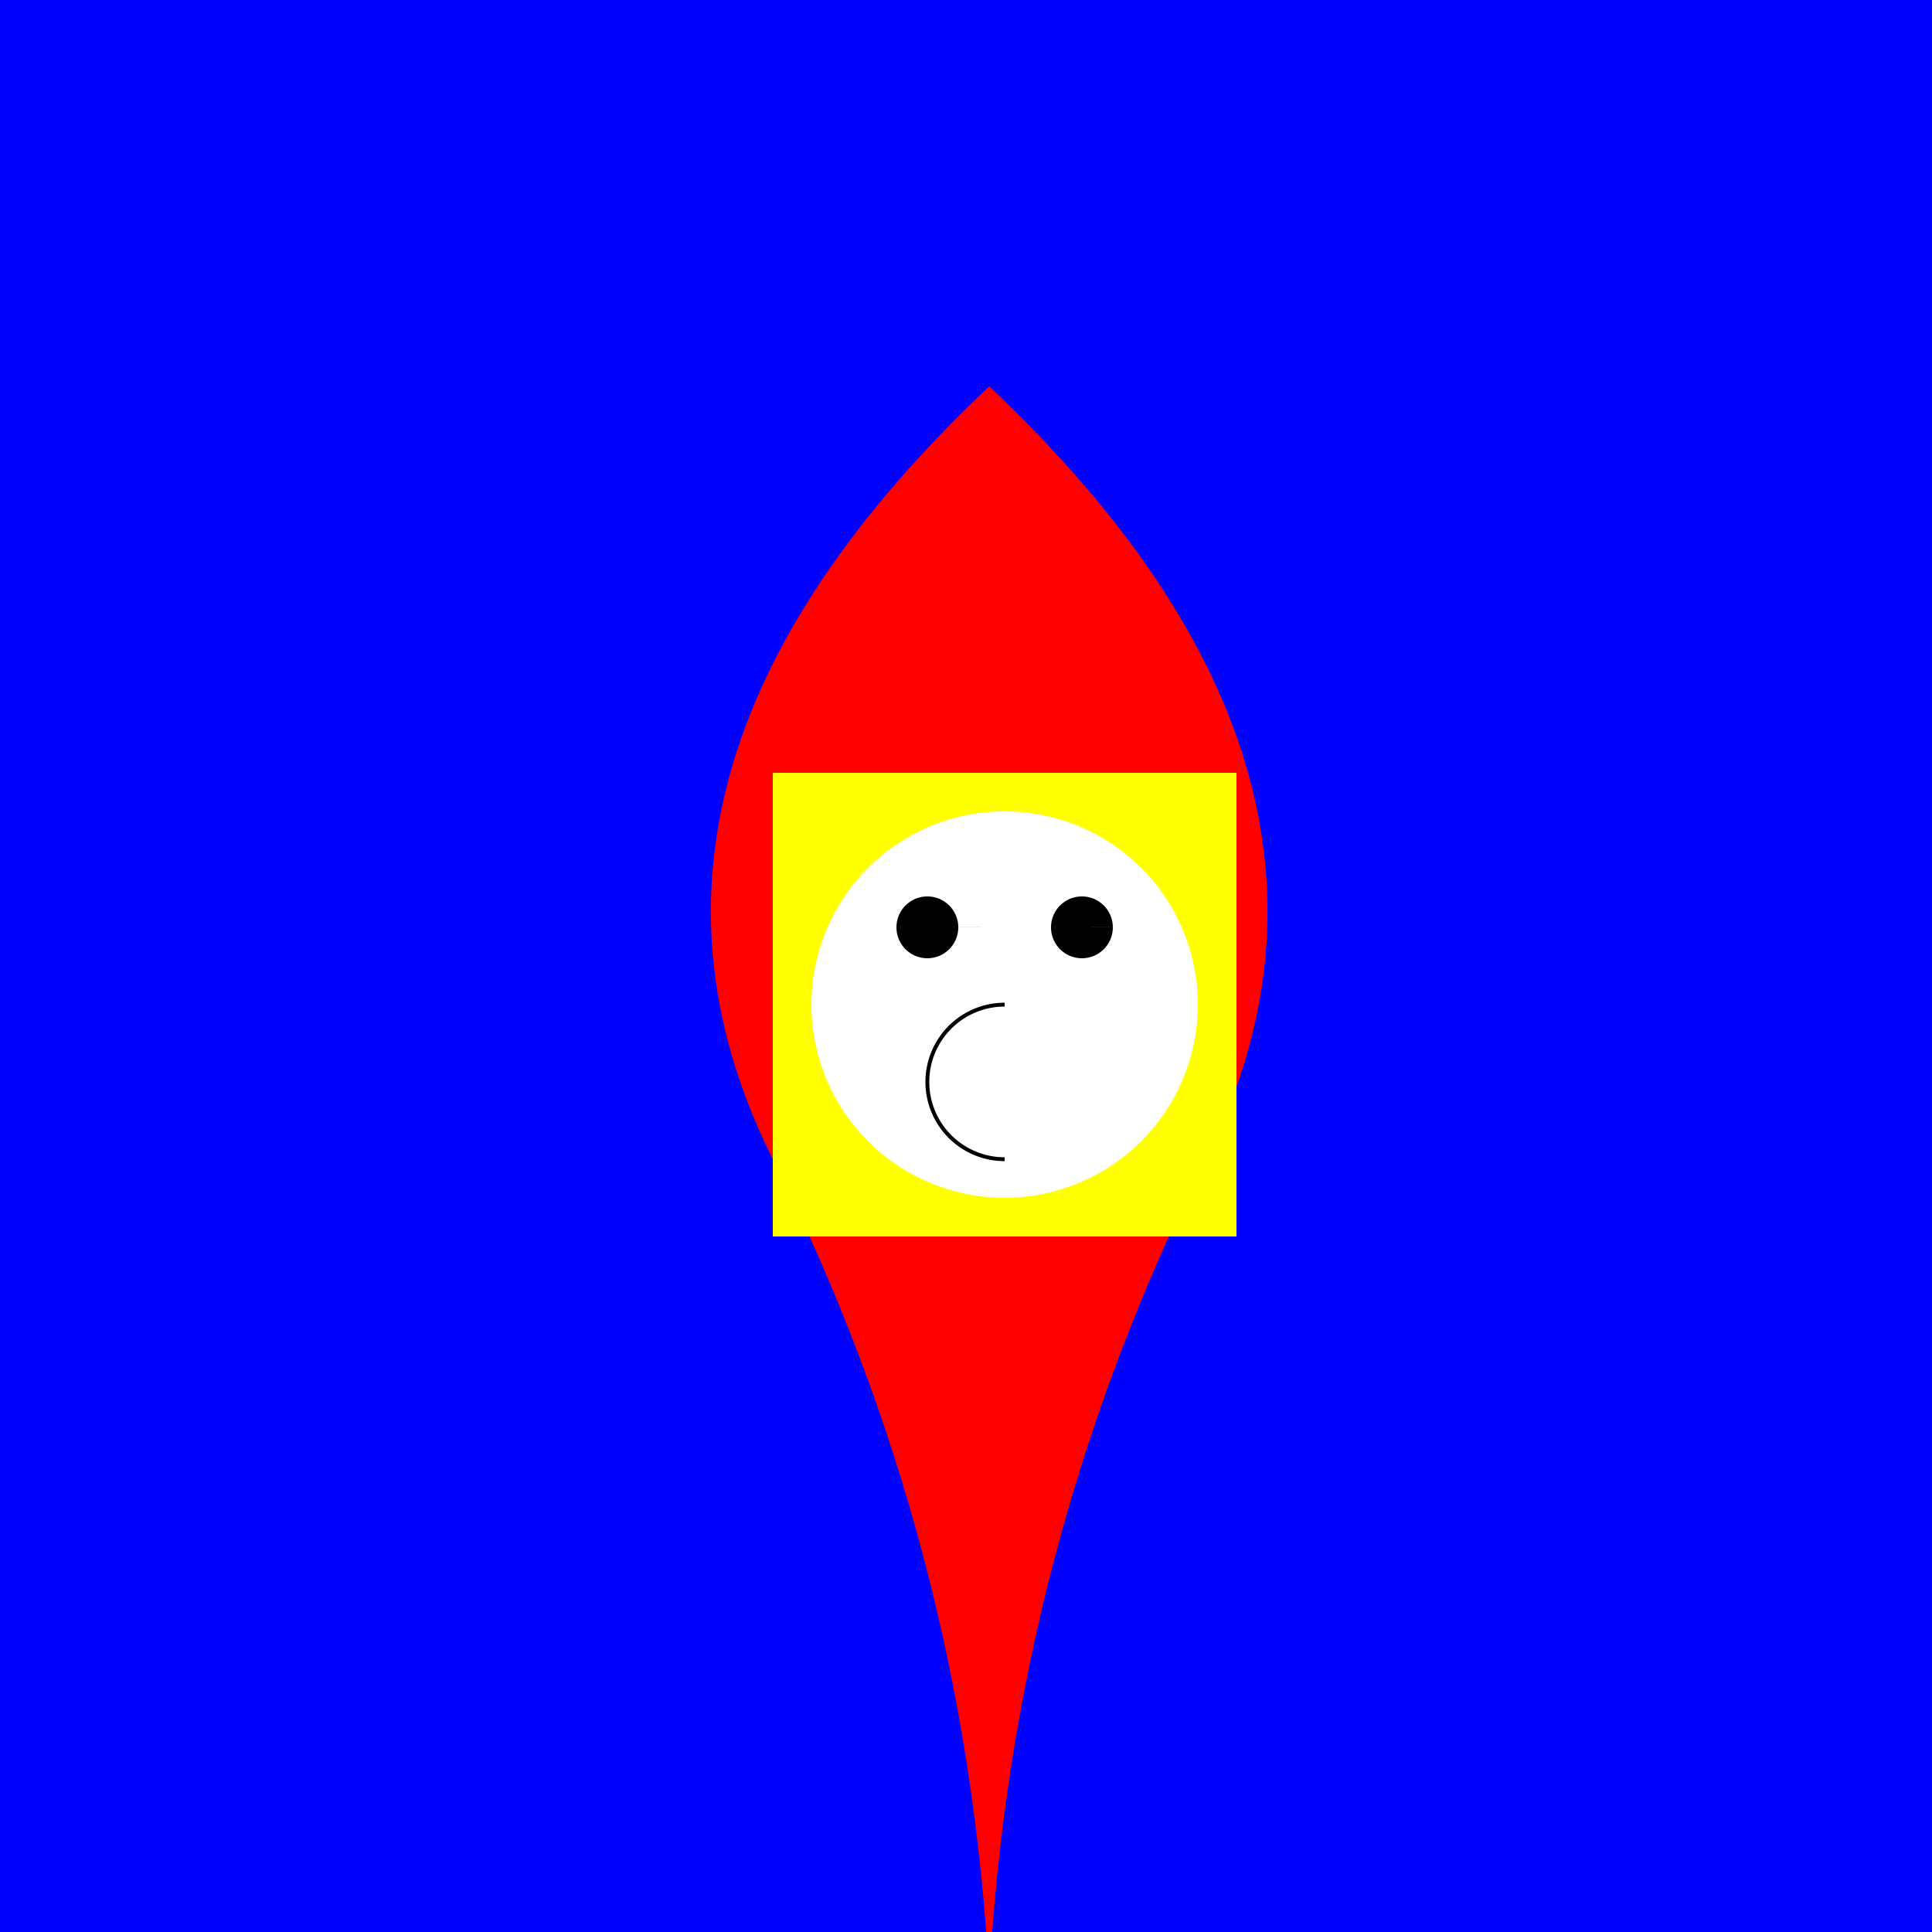 <!--

Generated by DrawGPT.
Free, open source, AI generated images in SVG, PNG, and HTML Canvas format.
https://drawgpt.ai

Created: 2023-11-23T00:08:33.243Z
Link: https://drawgpt.ai/prompt/124442/

-->
<svg xmlns="http://www.w3.org/2000/svg" xmlns:xlink="http://www.w3.org/1999/xlink" width="500" height="500"><defs/><g><rect fill="blue" stroke="none" x="0" y="0" width="512" height="512"/><path fill="red" stroke="none" paint-order="stroke fill markers" d=" M 256 100 Q 150 200 200 300 Q 250 400 256 512 Q 262 400 312 300 Q 362 200 256 100"/><rect fill="yellow" stroke="none" x="200" y="200" width="120" height="120"/><path fill="white" stroke="none" paint-order="stroke fill markers" d=" M 310 260 A 50 50 0 1 1 310 259.95"/><path fill="black" stroke="none" paint-order="stroke fill markers" d=" M 248 240 A 8 8 0 1 1 248 239.992 L 288 240 A 8 8 0 1 1 288 239.992"/><path fill="none" stroke="#000000" paint-order="fill stroke markers" d=" M 260 300 A 20 20 0 0 1 260 260" stroke-miterlimit="10" stroke-dasharray=""/></g></svg>